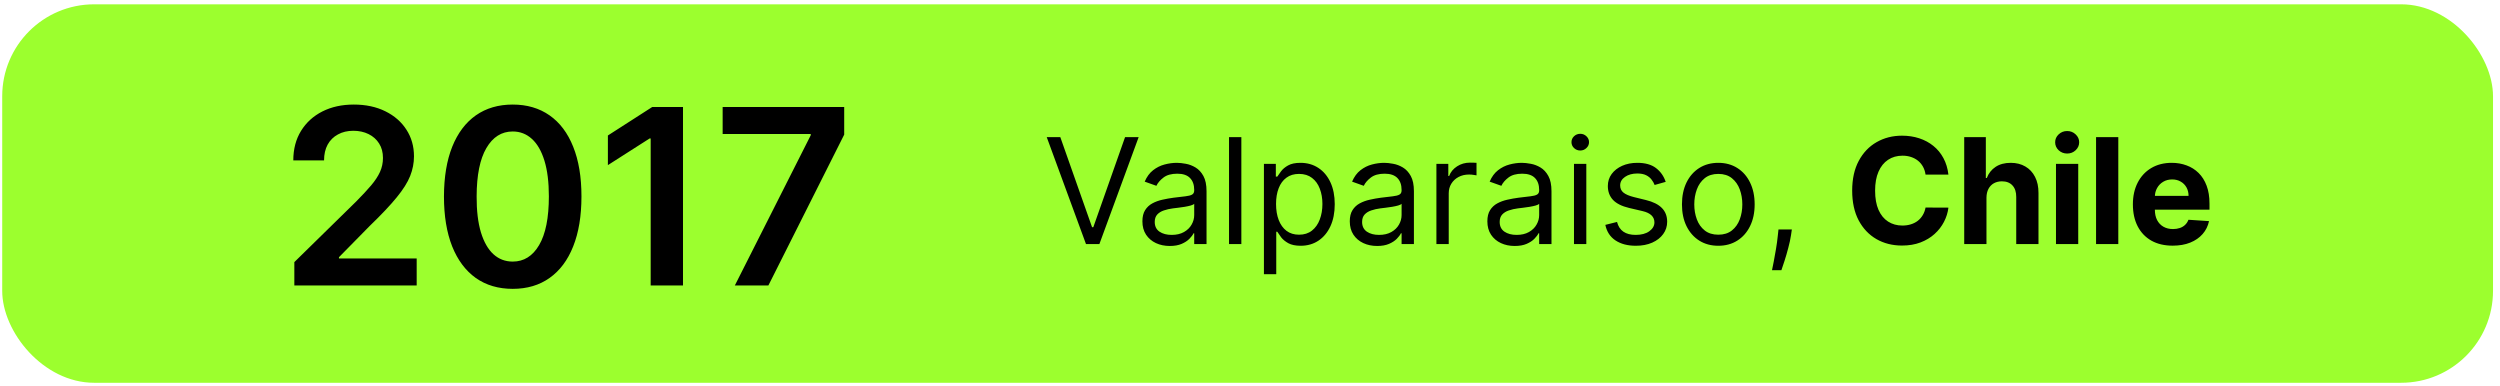<?xml version="1.0" encoding="UTF-8"?> <svg xmlns="http://www.w3.org/2000/svg" width="272" height="42" viewBox="0 0 272 42" fill="none"> <rect x="0.241" y="0.469" width="271" height="41.177" rx="10" fill="#9CFF2E"></rect> <path d="M32.024 31.057V28.517L38.765 21.909C39.41 21.258 39.947 20.679 40.377 20.174C40.806 19.668 41.129 19.178 41.344 18.704C41.559 18.23 41.666 17.724 41.666 17.187C41.666 16.574 41.527 16.05 41.249 15.614C40.971 15.171 40.589 14.83 40.102 14.59C39.615 14.35 39.062 14.229 38.443 14.229C37.804 14.229 37.245 14.362 36.765 14.628C36.284 14.887 35.911 15.256 35.646 15.737C35.387 16.217 35.257 16.789 35.257 17.453H31.911C31.911 16.22 32.192 15.149 32.754 14.239C33.317 13.329 34.091 12.624 35.077 12.125C36.069 11.625 37.207 11.376 38.49 11.376C39.792 11.376 40.936 11.619 41.922 12.106C42.908 12.592 43.673 13.259 44.216 14.106C44.766 14.953 45.041 15.92 45.041 17.007C45.041 17.734 44.902 18.448 44.624 19.15C44.346 19.851 43.856 20.629 43.155 21.482C42.459 22.335 41.483 23.369 40.225 24.582L36.878 27.986V28.118H45.335V31.057H32.024ZM55.783 31.427C54.221 31.427 52.882 31.032 51.763 30.242C50.651 29.446 49.794 28.299 49.194 26.801C48.6 25.296 48.303 23.486 48.303 21.368C48.309 19.251 48.609 17.45 49.203 15.964C49.804 14.473 50.66 13.335 51.772 12.551C52.891 11.768 54.228 11.376 55.783 11.376C57.337 11.376 58.674 11.768 59.793 12.551C60.912 13.335 61.768 14.473 62.362 15.964C62.963 17.456 63.263 19.257 63.263 21.368C63.263 23.492 62.963 25.306 62.362 26.81C61.768 28.308 60.912 29.452 59.793 30.242C58.681 31.032 57.344 31.427 55.783 31.427ZM55.783 28.46C56.996 28.46 57.954 27.862 58.655 26.668C59.363 25.467 59.717 23.701 59.717 21.368C59.717 19.826 59.556 18.53 59.234 17.481C58.911 16.432 58.456 15.642 57.868 15.111C57.281 14.574 56.585 14.305 55.783 14.305C54.575 14.305 53.621 14.906 52.919 16.107C52.218 17.301 51.864 19.055 51.858 21.368C51.851 22.917 52.006 24.219 52.322 25.274C52.645 26.33 53.1 27.126 53.688 27.663C54.275 28.194 54.974 28.46 55.783 28.46ZM74.31 11.641V31.057H70.793V15.064H70.679L66.138 17.965V14.741L70.963 11.641H74.31ZM79.951 31.057L88.209 14.713V14.58H78.624V11.641H91.849V14.646L83.601 31.057H79.951Z" fill="black"></path> <path d="M115.362 14.921L118.816 24.716H118.953L122.407 14.921H123.885L119.612 26.557H118.157L113.885 14.921H115.362ZM127.271 26.762C126.718 26.762 126.216 26.658 125.765 26.449C125.315 26.237 124.957 25.932 124.691 25.535C124.426 25.133 124.294 24.648 124.294 24.08C124.294 23.58 124.392 23.175 124.589 22.864C124.786 22.55 125.049 22.304 125.379 22.126C125.709 21.948 126.072 21.815 126.47 21.728C126.871 21.637 127.275 21.565 127.68 21.512C128.21 21.444 128.64 21.393 128.97 21.358C129.303 21.321 129.546 21.258 129.697 21.171C129.852 21.084 129.93 20.932 129.93 20.716V20.671C129.93 20.11 129.777 19.675 129.47 19.364C129.167 19.054 128.707 18.898 128.089 18.898C127.449 18.898 126.947 19.038 126.584 19.319C126.22 19.599 125.964 19.898 125.816 20.216L124.544 19.762C124.771 19.232 125.074 18.819 125.453 18.523C125.835 18.224 126.252 18.016 126.703 17.898C127.157 17.777 127.604 17.716 128.044 17.716C128.324 17.716 128.646 17.751 129.01 17.819C129.377 17.883 129.731 18.018 130.072 18.222C130.417 18.427 130.703 18.735 130.93 19.148C131.157 19.561 131.271 20.114 131.271 20.807V26.557H129.93V25.376H129.862C129.771 25.565 129.62 25.768 129.407 25.983C129.195 26.199 128.913 26.383 128.561 26.535C128.209 26.686 127.779 26.762 127.271 26.762ZM127.476 25.557C128.006 25.557 128.453 25.453 128.816 25.245C129.184 25.037 129.46 24.768 129.646 24.438C129.835 24.108 129.93 23.762 129.93 23.398V22.171C129.873 22.239 129.748 22.302 129.555 22.358C129.366 22.412 129.146 22.459 128.896 22.501C128.65 22.538 128.409 22.573 128.174 22.603C127.943 22.629 127.756 22.652 127.612 22.671C127.263 22.716 126.938 22.79 126.635 22.893C126.335 22.991 126.093 23.141 125.907 23.341C125.726 23.538 125.635 23.807 125.635 24.148C125.635 24.614 125.807 24.966 126.152 25.205C126.5 25.44 126.941 25.557 127.476 25.557ZM135.059 14.921V26.557H133.718V14.921H135.059ZM137.515 29.83V17.83H138.811V19.216H138.97C139.068 19.065 139.205 18.872 139.379 18.637C139.557 18.398 139.811 18.186 140.14 18.001C140.474 17.811 140.924 17.716 141.493 17.716C142.227 17.716 142.875 17.9 143.436 18.268C143.996 18.635 144.434 19.156 144.748 19.83C145.063 20.504 145.22 21.3 145.22 22.216C145.22 23.141 145.063 23.942 144.748 24.62C144.434 25.294 143.998 25.817 143.441 26.188C142.885 26.555 142.243 26.739 141.515 26.739C140.955 26.739 140.506 26.646 140.169 26.461C139.832 26.271 139.572 26.057 139.39 25.819C139.209 25.576 139.068 25.376 138.97 25.216H138.856V29.83H137.515ZM138.834 22.194C138.834 22.853 138.93 23.434 139.123 23.938C139.316 24.438 139.599 24.83 139.97 25.114C140.341 25.395 140.796 25.535 141.334 25.535C141.894 25.535 142.362 25.387 142.737 25.091C143.116 24.792 143.4 24.391 143.589 23.887C143.782 23.379 143.879 22.815 143.879 22.194C143.879 21.58 143.784 21.027 143.595 20.535C143.409 20.038 143.127 19.646 142.748 19.358C142.373 19.067 141.902 18.921 141.334 18.921C140.788 18.921 140.33 19.059 139.959 19.336C139.587 19.608 139.307 19.991 139.118 20.483C138.928 20.972 138.834 21.542 138.834 22.194ZM149.834 26.762C149.281 26.762 148.779 26.658 148.328 26.449C147.877 26.237 147.519 25.932 147.254 25.535C146.989 25.133 146.856 24.648 146.856 24.08C146.856 23.58 146.955 23.175 147.152 22.864C147.349 22.55 147.612 22.304 147.941 22.126C148.271 21.948 148.635 21.815 149.032 21.728C149.434 21.637 149.837 21.565 150.243 21.512C150.773 21.444 151.203 21.393 151.532 21.358C151.866 21.321 152.108 21.258 152.26 21.171C152.415 21.084 152.493 20.932 152.493 20.716V20.671C152.493 20.11 152.339 19.675 152.032 19.364C151.729 19.054 151.269 18.898 150.652 18.898C150.012 18.898 149.51 19.038 149.146 19.319C148.782 19.599 148.527 19.898 148.379 20.216L147.106 19.762C147.334 19.232 147.637 18.819 148.015 18.523C148.398 18.224 148.815 18.016 149.265 17.898C149.72 17.777 150.167 17.716 150.606 17.716C150.887 17.716 151.209 17.751 151.572 17.819C151.94 17.883 152.294 18.018 152.635 18.222C152.979 18.427 153.265 18.735 153.493 19.148C153.72 19.561 153.834 20.114 153.834 20.807V26.557H152.493V25.376H152.424C152.334 25.565 152.182 25.768 151.97 25.983C151.758 26.199 151.476 26.383 151.123 26.535C150.771 26.686 150.341 26.762 149.834 26.762ZM150.038 25.557C150.568 25.557 151.015 25.453 151.379 25.245C151.746 25.037 152.023 24.768 152.209 24.438C152.398 24.108 152.493 23.762 152.493 23.398V22.171C152.436 22.239 152.311 22.302 152.118 22.358C151.928 22.412 151.709 22.459 151.459 22.501C151.212 22.538 150.972 22.573 150.737 22.603C150.506 22.629 150.318 22.652 150.174 22.671C149.826 22.716 149.5 22.79 149.197 22.893C148.898 22.991 148.656 23.141 148.47 23.341C148.288 23.538 148.197 23.807 148.197 24.148C148.197 24.614 148.37 24.966 148.714 25.205C149.063 25.44 149.504 25.557 150.038 25.557ZM156.281 26.557V17.83H157.576V19.148H157.667C157.826 18.716 158.114 18.366 158.531 18.097C158.948 17.828 159.417 17.694 159.94 17.694C160.039 17.694 160.162 17.696 160.309 17.699C160.457 17.703 160.569 17.709 160.645 17.716V19.08C160.599 19.069 160.495 19.052 160.332 19.029C160.173 19.002 160.004 18.989 159.826 18.989C159.402 18.989 159.023 19.078 158.69 19.256C158.361 19.43 158.099 19.673 157.906 19.983C157.717 20.29 157.622 20.641 157.622 21.035V26.557H156.281ZM164.802 26.762C164.249 26.762 163.747 26.658 163.297 26.449C162.846 26.237 162.488 25.932 162.223 25.535C161.958 25.133 161.825 24.648 161.825 24.08C161.825 23.58 161.924 23.175 162.12 22.864C162.317 22.55 162.581 22.304 162.91 22.126C163.24 21.948 163.603 21.815 164.001 21.728C164.403 21.637 164.806 21.565 165.211 21.512C165.742 21.444 166.172 21.393 166.501 21.358C166.834 21.321 167.077 21.258 167.228 21.171C167.384 21.084 167.461 20.932 167.461 20.716V20.671C167.461 20.11 167.308 19.675 167.001 19.364C166.698 19.054 166.238 18.898 165.62 18.898C164.98 18.898 164.478 19.038 164.115 19.319C163.751 19.599 163.495 19.898 163.348 20.216L162.075 19.762C162.302 19.232 162.605 18.819 162.984 18.523C163.367 18.224 163.783 18.016 164.234 17.898C164.689 17.777 165.136 17.716 165.575 17.716C165.855 17.716 166.177 17.751 166.541 17.819C166.908 17.883 167.263 18.018 167.603 18.222C167.948 18.427 168.234 18.735 168.461 19.148C168.689 19.561 168.802 20.114 168.802 20.807V26.557H167.461V25.376H167.393C167.302 25.565 167.151 25.768 166.939 25.983C166.727 26.199 166.444 26.383 166.092 26.535C165.74 26.686 165.31 26.762 164.802 26.762ZM165.007 25.557C165.537 25.557 165.984 25.453 166.348 25.245C166.715 25.037 166.992 24.768 167.177 24.438C167.367 24.108 167.461 23.762 167.461 23.398V22.171C167.405 22.239 167.28 22.302 167.086 22.358C166.897 22.412 166.677 22.459 166.427 22.501C166.181 22.538 165.941 22.573 165.706 22.603C165.475 22.629 165.287 22.652 165.143 22.671C164.795 22.716 164.469 22.79 164.166 22.893C163.867 22.991 163.624 23.141 163.439 23.341C163.257 23.538 163.166 23.807 163.166 24.148C163.166 24.614 163.338 24.966 163.683 25.205C164.031 25.44 164.473 25.557 165.007 25.557ZM171.25 26.557V17.83H172.591V26.557H171.25ZM171.932 16.376C171.67 16.376 171.445 16.287 171.255 16.108C171.07 15.931 170.977 15.716 170.977 15.466C170.977 15.216 171.07 15.002 171.255 14.824C171.445 14.646 171.67 14.557 171.932 14.557C172.193 14.557 172.416 14.646 172.602 14.824C172.791 15.002 172.886 15.216 172.886 15.466C172.886 15.716 172.791 15.931 172.602 16.108C172.416 16.287 172.193 16.376 171.932 16.376ZM181.228 19.785L180.024 20.126C179.948 19.925 179.836 19.73 179.689 19.54C179.545 19.347 179.348 19.188 179.098 19.063C178.848 18.938 178.528 18.876 178.138 18.876C177.603 18.876 177.158 18.999 176.802 19.245C176.45 19.487 176.274 19.796 176.274 20.171C176.274 20.504 176.395 20.768 176.638 20.961C176.88 21.154 177.259 21.315 177.774 21.444L179.069 21.762C179.85 21.951 180.431 22.241 180.814 22.631C181.196 23.018 181.388 23.516 181.388 24.126C181.388 24.626 181.244 25.073 180.956 25.466C180.672 25.86 180.274 26.171 179.763 26.398C179.251 26.626 178.656 26.739 177.978 26.739C177.088 26.739 176.352 26.546 175.768 26.16C175.185 25.773 174.816 25.209 174.66 24.466L175.933 24.148C176.054 24.618 176.283 24.97 176.62 25.205C176.961 25.44 177.406 25.557 177.956 25.557C178.581 25.557 179.077 25.425 179.444 25.16C179.816 24.891 180.001 24.569 180.001 24.194C180.001 23.891 179.895 23.637 179.683 23.432C179.471 23.224 179.145 23.069 178.706 22.966L177.251 22.626C176.452 22.436 175.865 22.143 175.49 21.745C175.119 21.343 174.933 20.841 174.933 20.239C174.933 19.747 175.071 19.311 175.348 18.932C175.628 18.554 176.009 18.256 176.49 18.04C176.975 17.824 177.524 17.716 178.138 17.716C179.001 17.716 179.679 17.906 180.172 18.285C180.668 18.663 181.02 19.163 181.228 19.785ZM186.951 26.739C186.164 26.739 185.472 26.552 184.878 26.177C184.287 25.802 183.825 25.277 183.491 24.603C183.162 23.929 182.997 23.141 182.997 22.239C182.997 21.33 183.162 20.537 183.491 19.858C183.825 19.18 184.287 18.654 184.878 18.279C185.472 17.904 186.164 17.716 186.951 17.716C187.739 17.716 188.429 17.904 189.02 18.279C189.614 18.654 190.076 19.18 190.406 19.858C190.739 20.537 190.906 21.33 190.906 22.239C190.906 23.141 190.739 23.929 190.406 24.603C190.076 25.277 189.614 25.802 189.02 26.177C188.429 26.552 187.739 26.739 186.951 26.739ZM186.951 25.535C187.55 25.535 188.042 25.381 188.429 25.074C188.815 24.768 189.101 24.364 189.287 23.864C189.472 23.364 189.565 22.823 189.565 22.239C189.565 21.656 189.472 21.112 189.287 20.608C189.101 20.105 188.815 19.698 188.429 19.387C188.042 19.076 187.55 18.921 186.951 18.921C186.353 18.921 185.861 19.076 185.474 19.387C185.088 19.698 184.802 20.105 184.616 20.608C184.431 21.112 184.338 21.656 184.338 22.239C184.338 22.823 184.431 23.364 184.616 23.864C184.802 24.364 185.088 24.768 185.474 25.074C185.861 25.381 186.353 25.535 186.951 25.535ZM194.953 24.966L194.862 25.58C194.798 26.012 194.699 26.474 194.566 26.966C194.438 27.459 194.303 27.923 194.163 28.358C194.023 28.794 193.907 29.141 193.816 29.398H192.794C192.843 29.156 192.907 28.836 192.987 28.438C193.066 28.04 193.146 27.595 193.226 27.103C193.309 26.614 193.377 26.114 193.43 25.603L193.498 24.966H194.953ZM211.988 18.995H209.5C209.454 18.673 209.361 18.387 209.221 18.137C209.081 17.883 208.901 17.667 208.682 17.489C208.462 17.311 208.208 17.175 207.92 17.08C207.636 16.985 207.327 16.938 206.994 16.938C206.392 16.938 205.867 17.088 205.42 17.387C204.973 17.682 204.627 18.114 204.38 18.682C204.134 19.247 204.011 19.932 204.011 20.739C204.011 21.569 204.134 22.266 204.38 22.83C204.63 23.395 204.979 23.821 205.426 24.108C205.873 24.396 206.39 24.54 206.977 24.54C207.307 24.54 207.611 24.497 207.892 24.41C208.176 24.323 208.428 24.196 208.647 24.029C208.867 23.858 209.049 23.652 209.193 23.41C209.341 23.167 209.443 22.891 209.5 22.58L211.988 22.591C211.924 23.126 211.763 23.641 211.505 24.137C211.252 24.629 210.909 25.071 210.477 25.461C210.049 25.847 209.538 26.154 208.943 26.381C208.352 26.605 207.683 26.716 206.937 26.716C205.899 26.716 204.971 26.482 204.153 26.012C203.339 25.542 202.695 24.862 202.221 23.972C201.752 23.082 201.517 22.004 201.517 20.739C201.517 19.47 201.755 18.391 202.233 17.501C202.71 16.61 203.358 15.932 204.176 15.466C204.994 14.997 205.915 14.762 206.937 14.762C207.611 14.762 208.236 14.857 208.812 15.046C209.392 15.235 209.905 15.512 210.352 15.876C210.799 16.235 211.163 16.677 211.443 17.199C211.727 17.722 211.909 18.321 211.988 18.995ZM216.128 21.512V26.557H213.707V14.921H216.059V19.37H216.162C216.359 18.855 216.677 18.451 217.116 18.16C217.556 17.864 218.107 17.716 218.77 17.716C219.376 17.716 219.904 17.849 220.355 18.114C220.809 18.376 221.162 18.752 221.412 19.245C221.665 19.733 221.79 20.319 221.787 21.001V26.557H219.366V21.432C219.37 20.895 219.234 20.476 218.957 20.177C218.684 19.877 218.302 19.728 217.809 19.728C217.48 19.728 217.188 19.798 216.934 19.938C216.684 20.078 216.487 20.283 216.343 20.552C216.203 20.817 216.131 21.137 216.128 21.512ZM223.691 26.557V17.83H226.112V26.557H223.691ZM224.907 16.705C224.548 16.705 224.239 16.586 223.981 16.347C223.727 16.105 223.601 15.815 223.601 15.478C223.601 15.145 223.727 14.858 223.981 14.62C224.239 14.377 224.548 14.256 224.907 14.256C225.267 14.256 225.574 14.377 225.828 14.62C226.085 14.858 226.214 15.145 226.214 15.478C226.214 15.815 226.085 16.105 225.828 16.347C225.574 16.586 225.267 16.705 224.907 16.705ZM230.471 14.921V26.557H228.051V14.921H230.471ZM236.388 26.728C235.49 26.728 234.717 26.546 234.069 26.182C233.425 25.815 232.929 25.296 232.581 24.626C232.232 23.951 232.058 23.154 232.058 22.233C232.058 21.336 232.232 20.548 232.581 19.87C232.929 19.192 233.42 18.663 234.052 18.285C234.689 17.906 235.435 17.716 236.291 17.716C236.867 17.716 237.403 17.809 237.899 17.995C238.399 18.177 238.834 18.451 239.206 18.819C239.581 19.186 239.872 19.648 240.081 20.205C240.289 20.758 240.393 21.406 240.393 22.148V22.813H233.024V21.313H238.115C238.115 20.965 238.039 20.656 237.888 20.387C237.736 20.118 237.526 19.908 237.257 19.756C236.992 19.601 236.683 19.523 236.331 19.523C235.963 19.523 235.638 19.608 235.353 19.779C235.073 19.946 234.853 20.171 234.694 20.455C234.535 20.735 234.454 21.048 234.45 21.393V22.819C234.45 23.251 234.53 23.624 234.689 23.938C234.852 24.252 235.081 24.495 235.376 24.665C235.672 24.836 236.022 24.921 236.427 24.921C236.696 24.921 236.942 24.883 237.166 24.807C237.389 24.732 237.581 24.618 237.74 24.466C237.899 24.315 238.02 24.129 238.103 23.91L240.342 24.057C240.228 24.595 239.995 25.065 239.643 25.466C239.295 25.864 238.844 26.175 238.291 26.398C237.742 26.618 237.107 26.728 236.388 26.728Z" fill="black"></path> </svg> 